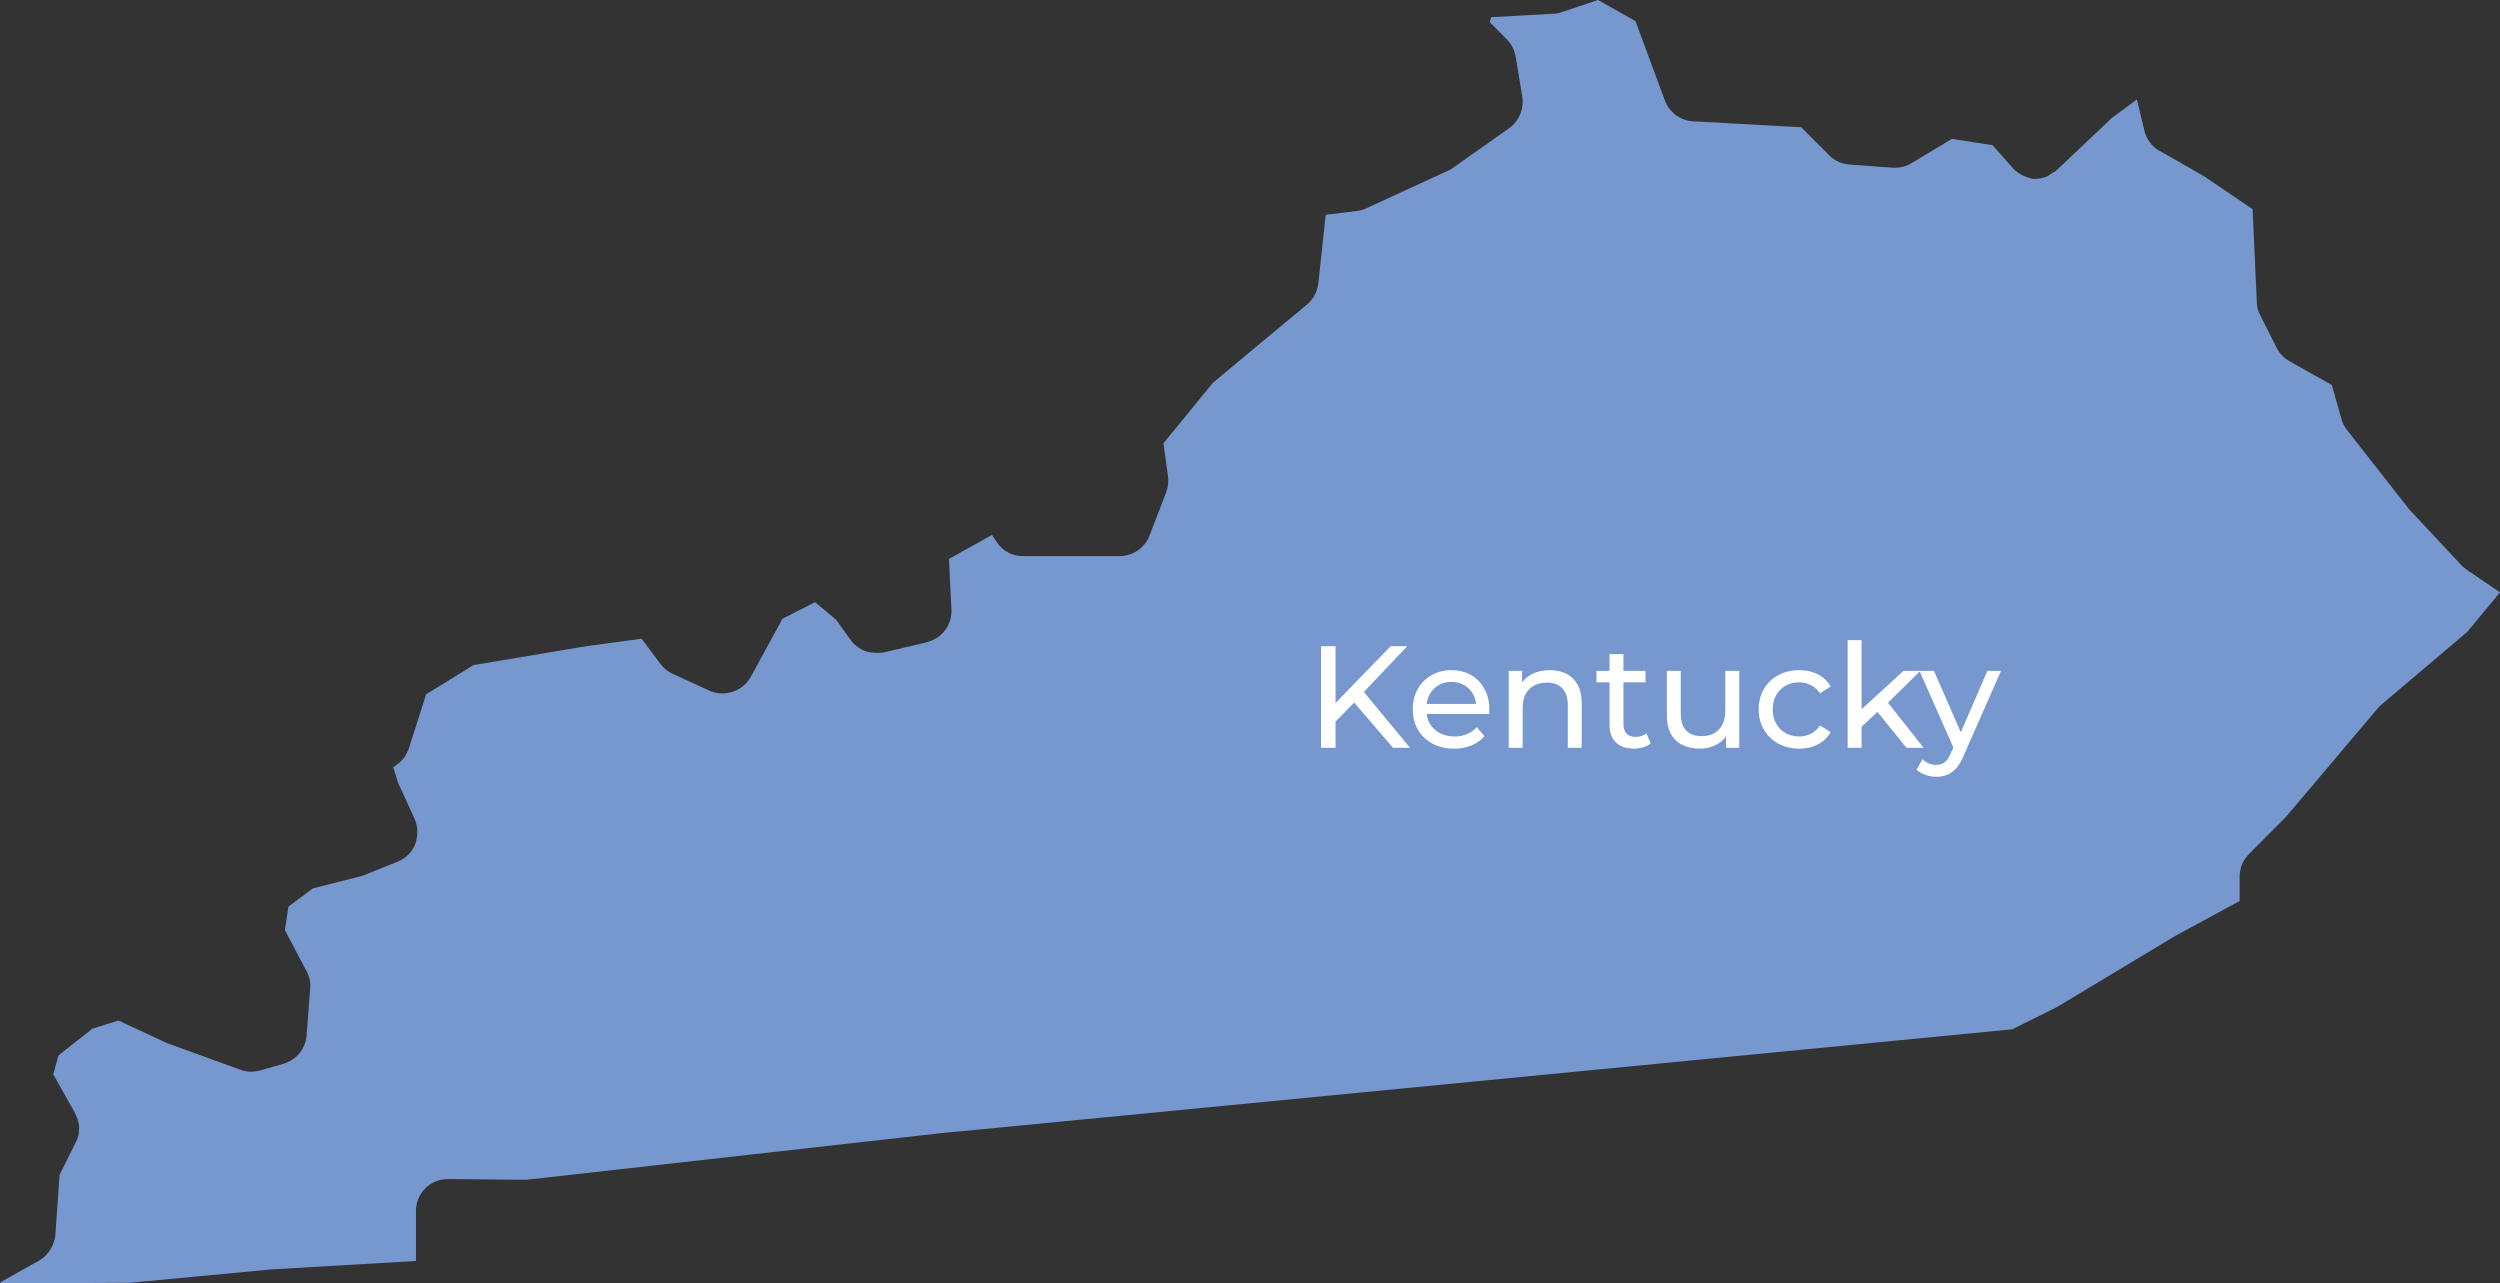 <svg width="224" height="115" viewBox="0 0 224 115" fill="none" xmlns="http://www.w3.org/2000/svg"><rect x="0" y="0" width="224" height="115" fill="#333333" stroke="none"/><path d="M180.261 14.962L178.534 13.009L174.892 12.442L171.281 14.615C170.779 14.93 170.182 15.056 169.586 15.025L165.692 14.741C165.001 14.678 164.373 14.395 163.902 13.922L161.39 11.402L151.688 10.867C150.558 10.804 149.585 10.079 149.176 9.008L146.539 1.89L143.179 0L139.882 1.102C139.631 1.197 139.411 1.228 139.16 1.228L133.602 1.543L133.477 1.984L135.015 3.528C135.424 3.937 135.706 4.504 135.8 5.071L136.397 8.662C136.523 9.481 136.303 10.3 135.8 10.93C135.643 11.15 135.424 11.339 135.204 11.497L130.117 15.088C129.96 15.182 129.835 15.277 129.646 15.34L122.456 18.647C122.173 18.773 121.891 18.867 121.608 18.899L118.782 19.245L118.123 25.388C118.029 26.143 117.683 26.805 117.118 27.277L112.754 30.9L108.672 34.302L104.244 39.719L104.653 42.68C104.715 43.153 104.653 43.657 104.496 44.097L102.989 48.003C102.894 48.287 102.737 48.539 102.549 48.759C102.015 49.421 101.199 49.83 100.32 49.83H91.653C90.712 49.83 89.864 49.389 89.33 48.602L88.89 47.94C88.89 47.94 88.89 47.94 88.859 47.94L85.028 50.082L85.248 54.618C85.311 55.657 84.777 56.602 83.961 57.138C83.678 57.327 83.364 57.453 83.05 57.547L79.157 58.461C78.968 58.492 78.811 58.492 78.623 58.492C78.246 58.492 77.869 58.461 77.524 58.335C77.022 58.146 76.551 57.799 76.205 57.327L74.918 55.531L73.034 53.956L70.114 55.437L67.257 60.666C67.068 60.98 66.848 61.264 66.566 61.484C65.749 62.146 64.588 62.335 63.583 61.894L60.286 60.382C59.846 60.193 59.47 59.878 59.187 59.5L57.491 57.232L52.562 57.894L42.42 59.595L38.181 62.209L36.643 67.028C36.58 67.249 36.454 67.438 36.36 67.627C36.329 67.69 36.297 67.753 36.266 67.816C36.077 68.068 35.858 68.288 35.606 68.477L35.23 68.761L35.701 70.21L37.145 73.359C37.302 73.706 37.396 74.115 37.396 74.493C37.396 74.871 37.333 75.249 37.208 75.627C36.925 76.352 36.329 76.919 35.638 77.202L32.655 78.399C32.529 78.462 32.404 78.494 32.278 78.525L28.039 79.596L25.841 81.234L25.527 83.344L27.474 87.03C27.725 87.502 27.851 88.037 27.788 88.573L27.474 92.762C27.38 93.959 26.564 94.967 25.402 95.314L23.298 95.912C22.733 96.07 22.105 96.07 21.54 95.849L14.946 93.455L10.613 91.439L8.289 92.164L5.244 94.558L4.773 96.259L6.719 99.723C6.751 99.818 6.782 99.881 6.814 99.975C6.876 100.101 6.939 100.196 6.971 100.322C7.002 100.416 7.002 100.542 7.033 100.637C7.065 100.763 7.096 100.889 7.096 101.015C7.096 101.141 7.065 101.267 7.065 101.361C7.065 101.487 7.065 101.582 7.033 101.708C7.002 101.865 6.939 102.054 6.845 102.212C6.814 102.275 6.814 102.338 6.782 102.369L5.338 105.267L4.961 110.653C4.93 111.094 4.773 111.504 4.553 111.882C4.302 112.323 3.956 112.701 3.485 112.953L0.126 114.842L0 115L11.366 114.937H11.649L24.303 113.74L37.27 112.984V108.48C37.27 107.724 37.585 106.999 38.118 106.464C38.652 105.929 39.374 105.645 40.128 105.645C40.128 105.645 40.128 105.645 40.159 105.645L47.161 105.708L84.714 101.487L86.127 101.361L180.293 92.227L184.218 90.274L184.5 90.116L194.862 83.88L200.671 80.73V78.525C200.671 77.769 200.984 77.045 201.518 76.509L204.815 73.202L213.042 63.469C213.136 63.343 213.262 63.248 213.387 63.122L221.048 56.634L224 53.075L221.457 51.342L221.205 51.185C221.017 51.059 220.829 50.901 220.64 50.744L215.868 45.641L210.31 38.554C210.09 38.27 209.902 37.924 209.808 37.577L208.928 34.49L205.161 32.38C204.658 32.097 204.25 31.687 203.999 31.183L202.492 28.191C202.303 27.844 202.209 27.435 202.209 27.057L201.832 18.741L197.468 15.781L193.888 13.733L193.543 13.544C192.821 13.166 192.318 12.473 192.13 11.686L191.471 8.914L189.241 10.552L184.28 15.245C184.155 15.371 183.966 15.434 183.841 15.529C183.684 15.623 183.527 15.781 183.338 15.844C182.993 15.97 182.616 16.033 182.208 16.033C181.486 15.907 180.764 15.56 180.261 14.962Z" fill="#7797CF"/><path d="M119.509 64.803L119.444 63.217L124.605 57.9H126.087L122.096 62.112L121.368 62.918L119.509 64.803ZM118.365 67.001V57.9H119.665V67.001H118.365ZM124.813 67.001L121.082 62.658L121.953 61.696L126.334 67.001H124.813ZM130.291 67.079C129.554 67.079 128.904 66.927 128.341 66.624C127.786 66.32 127.352 65.904 127.04 65.376C126.737 64.847 126.585 64.24 126.585 63.555C126.585 62.871 126.733 62.264 127.027 61.735C127.331 61.207 127.743 60.795 128.263 60.5C128.791 60.197 129.385 60.045 130.044 60.045C130.711 60.045 131.3 60.193 131.812 60.487C132.323 60.782 132.722 61.198 133.008 61.735C133.302 62.264 133.45 62.884 133.45 63.594C133.45 63.646 133.445 63.707 133.437 63.776C133.437 63.846 133.432 63.911 133.424 63.971H127.56V63.074H132.774L132.267 63.386C132.275 62.944 132.184 62.55 131.994 62.203C131.803 61.857 131.539 61.588 131.201 61.397C130.871 61.198 130.486 61.098 130.044 61.098C129.61 61.098 129.225 61.198 128.887 61.397C128.549 61.588 128.284 61.861 128.094 62.216C127.903 62.563 127.808 62.962 127.808 63.412V63.62C127.808 64.08 127.912 64.491 128.12 64.855C128.336 65.211 128.635 65.488 129.017 65.688C129.398 65.887 129.836 65.987 130.33 65.987C130.737 65.987 131.105 65.917 131.435 65.778C131.773 65.64 132.067 65.432 132.319 65.154L133.008 65.96C132.696 66.325 132.306 66.602 131.838 66.793C131.378 66.983 130.863 67.079 130.291 67.079ZM138.862 60.045C139.425 60.045 139.919 60.154 140.344 60.37C140.777 60.587 141.115 60.916 141.358 61.358C141.601 61.8 141.722 62.359 141.722 63.035V67.001H140.474V63.178C140.474 62.511 140.309 62.008 139.98 61.67C139.659 61.332 139.204 61.163 138.615 61.163C138.173 61.163 137.787 61.25 137.458 61.423C137.129 61.597 136.873 61.852 136.691 62.19C136.517 62.528 136.431 62.949 136.431 63.451V67.001H135.183V60.11H136.379V61.969L136.184 61.475C136.409 61.025 136.756 60.674 137.224 60.422C137.692 60.171 138.238 60.045 138.862 60.045ZM146.398 67.079C145.705 67.079 145.167 66.892 144.786 66.519C144.404 66.147 144.214 65.614 144.214 64.921V58.602H145.462V64.868C145.462 65.241 145.553 65.527 145.735 65.727C145.926 65.926 146.194 66.025 146.541 66.025C146.931 66.025 147.256 65.917 147.516 65.701L147.906 66.597C147.715 66.762 147.486 66.883 147.217 66.962C146.957 67.04 146.684 67.079 146.398 67.079ZM143.044 61.137V60.11H147.438V61.137H143.044ZM152.314 67.079C151.725 67.079 151.205 66.97 150.754 66.754C150.312 66.537 149.965 66.207 149.714 65.766C149.471 65.315 149.35 64.751 149.35 64.075V60.11H150.598V63.932C150.598 64.608 150.758 65.115 151.079 65.454C151.408 65.791 151.868 65.96 152.457 65.96C152.89 65.96 153.267 65.874 153.588 65.701C153.909 65.519 154.156 65.258 154.329 64.921C154.502 64.574 154.589 64.158 154.589 63.672V60.11H155.837V67.001H154.654V65.141L154.849 65.635C154.624 66.095 154.286 66.45 153.835 66.701C153.384 66.953 152.877 67.079 152.314 67.079ZM161.216 67.079C160.514 67.079 159.886 66.927 159.331 66.624C158.785 66.32 158.356 65.904 158.044 65.376C157.732 64.847 157.576 64.24 157.576 63.555C157.576 62.871 157.732 62.264 158.044 61.735C158.356 61.207 158.785 60.795 159.331 60.5C159.886 60.197 160.514 60.045 161.216 60.045C161.84 60.045 162.395 60.171 162.88 60.422C163.374 60.665 163.756 61.029 164.024 61.514L163.075 62.125C162.85 61.787 162.573 61.54 162.243 61.384C161.923 61.22 161.576 61.137 161.203 61.137C160.752 61.137 160.349 61.237 159.994 61.436C159.639 61.636 159.357 61.917 159.149 62.281C158.941 62.637 158.837 63.061 158.837 63.555C158.837 64.049 158.941 64.478 159.149 64.842C159.357 65.207 159.639 65.488 159.994 65.688C160.349 65.887 160.752 65.987 161.203 65.987C161.576 65.987 161.923 65.909 162.243 65.752C162.573 65.588 162.85 65.337 163.075 64.999L164.024 65.597C163.756 66.073 163.374 66.442 162.88 66.701C162.395 66.953 161.84 67.079 161.216 67.079ZM166.565 65.337L166.591 63.737L170.556 60.11H172.064L169.022 63.1L168.346 63.672L166.565 65.337ZM165.551 67.001V57.354H166.799V67.001H165.551ZM170.816 67.001L168.112 63.646L168.918 62.645L172.351 67.001H170.816ZM173.493 69.601C173.164 69.601 172.843 69.544 172.531 69.432C172.219 69.328 171.95 69.172 171.725 68.964L172.258 68.028C172.431 68.192 172.622 68.318 172.83 68.405C173.038 68.491 173.259 68.535 173.493 68.535C173.796 68.535 174.048 68.457 174.247 68.301C174.446 68.145 174.633 67.867 174.806 67.469L175.235 66.519L175.365 66.364L178.069 60.11H179.291L175.95 67.69C175.751 68.175 175.526 68.556 175.274 68.834C175.032 69.111 174.763 69.306 174.468 69.419C174.173 69.54 173.848 69.601 173.493 69.601ZM175.131 67.222L171.985 60.11H173.285L175.963 66.246L175.131 67.222Z" fill="white"/></svg>